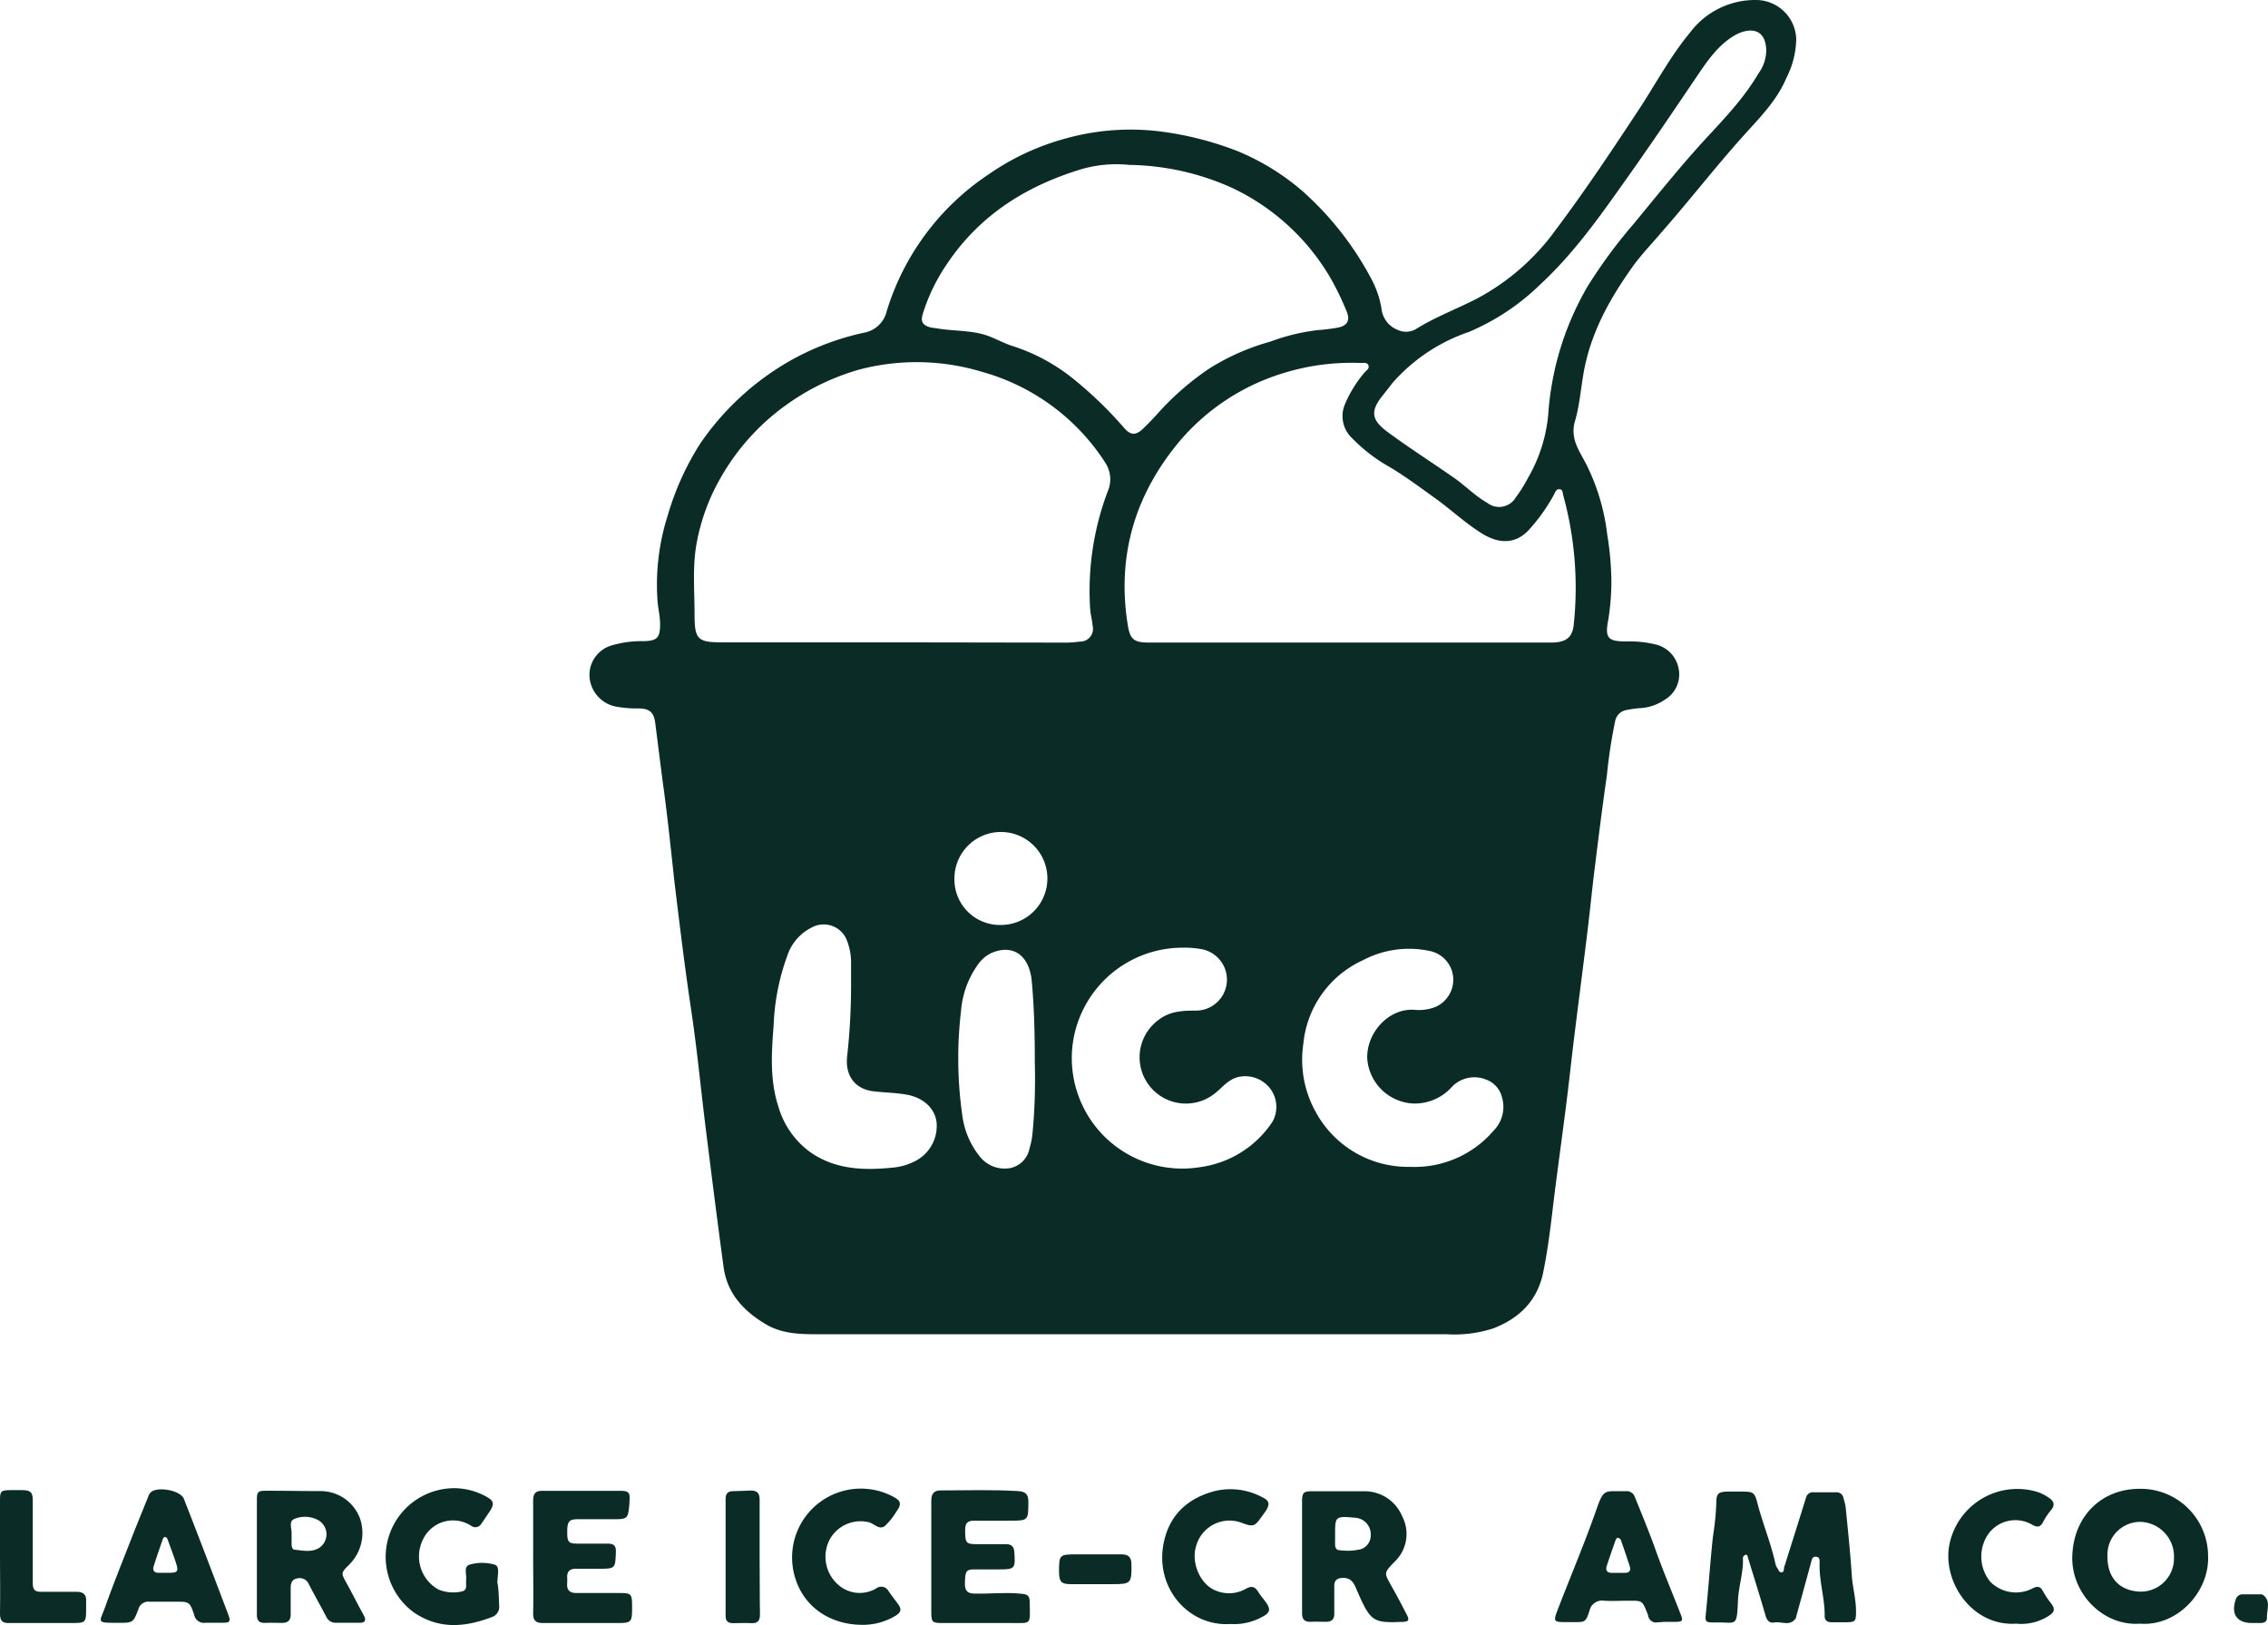 <svg viewBox="0 0 327.38 234.54" xmlns="http://www.w3.org/2000/svg"><defs><style>.cls-1{fill:#0b2b27;}</style></defs><g id="Layer_2"><g id="Layer_1-2"><path d="M188,220.74v4c0,.68,0,1.35,0,2v-2C188,223.42,188,222.08,188,220.74Z" class="cls-1"></path><path d="M253.58,0a11.77,11.77,0,0,0-9.66,4.74c-2.84,3.42-4.92,7.38-7.36,11.08-3.86,5.85-7.74,11.69-11.95,17.29a33.4,33.4,0,0,1-11.44,10c-2.88,1.48-5.94,2.62-8.71,4.34a2.85,2.85,0,0,1-2.76.14,3.72,3.72,0,0,1-2.3-3.16,13.93,13.93,0,0,0-1.3-3.89,45.27,45.27,0,0,0-10-12.88,34.31,34.31,0,0,0-9.54-5.88,47.31,47.31,0,0,0-11-2.8A34.84,34.84,0,0,0,153.78,20a35.75,35.75,0,0,0-11.05,5.15A36.5,36.5,0,0,0,128,44.9,4.1,4.1,0,0,1,124.81,48a37.93,37.93,0,0,0-11.06,4.24A39.26,39.26,0,0,0,101.09,64a39.89,39.89,0,0,0-4.71,10.41,32.82,32.82,0,0,0-1.46,12.4c.09,1.12.38,2.21.36,3.34,0,1.91-.44,2.34-2.36,2.39a15,15,0,0,0-4.61.61,4.43,4.43,0,0,0-3.2,4.71A4.73,4.73,0,0,0,89,102a17.24,17.24,0,0,0,3.13.25c1.63,0,2.25.53,2.46,2.15.43,3.37.84,6.74,1.3,10.1.56,4.26,1,8.54,1.47,12.81.75,6.2,1.5,12.41,2.43,18.59.84,5.61,1.37,11.26,2.07,16.88.84,6.71,1.68,13.41,2.59,20.11.52,3.82,2.91,6.34,6.08,8.23,2.27,1.35,4.79,1.45,7.35,1.45q22.85,0,45.68,0h45.25a18.31,18.31,0,0,0,6.73-.84c3.77-1.45,6.36-4,7.2-8,.68-3.29,1.08-6.63,1.48-10,.77-6.31,1.7-12.6,2.41-18.92.75-6.67,1.66-13.33,2.47-20,.4-3.26.72-6.53,1.13-9.79.54-4.38,1.09-8.75,1.72-13.11a73.22,73.22,0,0,1,1.19-7.81,2,2,0,0,1,1.67-1.63,16.45,16.45,0,0,1,1.83-.26,7,7,0,0,0,3.65-1.21,4.23,4.23,0,0,0,2-4.57A4.4,4.4,0,0,0,238.93,93a15.58,15.58,0,0,0-4.19-.42c-2.66,0-3.1-.5-2.59-3.13a35,35,0,0,0,.45-5.5,44.16,44.16,0,0,0-.6-6.79,30.52,30.52,0,0,0-3.06-10.22c-1-1.93-2.33-3.66-1.59-6.18s.87-5.27,1.42-7.88c1.13-5.36,3.76-10,6.93-14.44,1.27-1.76,2.79-3.31,4.21-5,4-4.55,7.68-9.31,11.71-13.8,2.33-2.6,4.85-5.08,6.24-8.39a12.78,12.78,0,0,0,1.42-5.61A5.82,5.82,0,0,0,253.58,0ZM133.2,45.31A26.84,26.84,0,0,1,136.76,38c4.61-6.84,11.12-11,18.85-13.43A18,18,0,0,1,163,23.8a37.3,37.3,0,0,1,14.77,3.28,32.49,32.49,0,0,1,14.32,13.11,41,41,0,0,1,2.26,4.67c.59,1.34.17,2.17-1.27,2.43a28.54,28.54,0,0,1-2.91.36,29.21,29.21,0,0,0-6.81,1.66,33,33,0,0,0-8.77,3.86,39.49,39.49,0,0,0-7.35,6.37c-.7.79-1.43,1.54-2.18,2.27-1.08,1.06-1.84,1.07-2.83-.09a57.5,57.5,0,0,0-7-6.8,27.16,27.16,0,0,0-9.14-5c-1-.33-2-.84-3-1.26-2.52-1.07-5.26-.81-7.87-1.27a9.81,9.81,0,0,1-1-.16C133.18,46.91,132.86,46.43,133.2,45.31ZM132,167.63a8.68,8.68,0,0,1-3.11.89c-4.16.42-8.25.31-11.86-2.18a12.37,12.37,0,0,1-4.67-6.61c-1.25-3.83-1-7.77-.69-11.7a32.69,32.69,0,0,1,2-10.16,7,7,0,0,1,3.49-4,3.59,3.59,0,0,1,5.14,2,8.7,8.7,0,0,1,.55,3.18c0,1.05,0,2.1,0,3.15a94.12,94.12,0,0,1-.59,10.48c-.2,2.7,1.23,4.55,3.93,4.84,1.55.17,3.11.2,4.63.46,2.48.43,4.14,2,4.37,4A5.69,5.69,0,0,1,132,167.63ZM149,163.94a10.23,10.23,0,0,1-.39,1.79,3.56,3.56,0,0,1-2.8,2.86,4.56,4.56,0,0,1-4.37-1.66,11.89,11.89,0,0,1-2.54-6,58.17,58.17,0,0,1-.18-15,13.29,13.29,0,0,1,2.4-6.66,5,5,0,0,1,2-1.73c3.12-1.33,5.48.34,5.82,4.14s.44,7.65.43,11.48C149.46,156.72,149.38,160.34,149,163.94Zm-4.49-30.44a6.57,6.57,0,0,1-6.74-6.79,6.71,6.71,0,1,1,6.74,6.79ZM128.89,92.71H104.26c-3.56,0-4-.42-4-4s-.33-6.92.31-10.38A29.47,29.47,0,0,1,104,69a32.88,32.88,0,0,1,9.85-10.81,33.84,33.84,0,0,1,10.22-4.86,32.59,32.59,0,0,1,17.76.36,31,31,0,0,1,13.81,8.19,30.33,30.33,0,0,1,3.91,4.91,4.36,4.36,0,0,1,.34,4.15,40.63,40.63,0,0,0-2.53,16.91c.05.83.29,1.64.36,2.47a1.84,1.84,0,0,1-1.85,2.28,15.71,15.71,0,0,1-2,.15Q141.36,92.73,128.89,92.71Zm54.79,69.19a14.92,14.92,0,0,1-10.5,6.56,15.95,15.95,0,0,1-18.39-17.34,16,16,0,0,1,16-14.34,12.67,12.67,0,0,1,2.51.19,4.47,4.47,0,0,1-.71,8.89c-1.91,0-3.72.08-5.34,1.33A6.67,6.67,0,0,0,175.11,158c1.17-.82,2-2.09,3.48-2.52a4.53,4.53,0,0,1,4.73,1.6A4.38,4.38,0,0,1,183.68,161.9Zm32,1.19a15,15,0,0,1-12.1,5.32,15.15,15.15,0,0,1-13.7-8,15.45,15.45,0,0,1-1.75-9.73,14.8,14.8,0,0,1,8.56-12.07,14.27,14.27,0,0,1,9.89-1.31,4.24,4.24,0,0,1,3.15,3.46,4.3,4.3,0,0,1-2.54,4.58,6.68,6.68,0,0,1-3.09.4c-3.76-.2-6.9,3.43-6.74,7.09a7,7,0,0,0,6.65,6.44,7.21,7.21,0,0,0,5.42-2.24,4.49,4.49,0,0,1,5.05-1.23,3.63,3.63,0,0,1,2.32,2.55A4.87,4.87,0,0,1,215.69,163.09ZM227.18,90c-.16,2-1.1,2.74-3.29,2.74H194.71v0H165.86c-2.19,0-2.75-.45-3.08-2.61-1.59-10,1.09-18.88,7.61-26.59a31.81,31.81,0,0,1,15-9.73,33.13,33.13,0,0,1,11-1.42c.41,0,1-.13,1.15.37s-.32.68-.57,1a17.57,17.57,0,0,0-2.79,4.49,4.36,4.36,0,0,0,1,5,23.61,23.61,0,0,0,5.3,4.09c2.34,1.38,4.49,3,6.7,4.58s4.34,3.59,6.74,5.08,4.94,1.67,7-.78a26.07,26.07,0,0,0,3.41-4.86c.17-.35.32-.82.81-.75s.41.55.51.88A50.33,50.33,0,0,1,227.18,90ZM253.83,10.6c-2.16,3.68-5.12,6.72-8,9.84-3.48,3.83-6.71,7.86-10,11.85a73.51,73.51,0,0,0-6.64,9,42.38,42.38,0,0,0-5.71,18.59,22.24,22.24,0,0,1-2.92,9.1,20.81,20.81,0,0,1-1.78,2.84,2.78,2.78,0,0,1-4.09.76c-1.77-1-3.19-2.5-4.85-3.65-3.17-2.21-6.44-4.29-9.54-6.58-2.23-1.65-2.59-2.91-.8-5.16.49-.62,1-1.26,1.47-1.88A25.59,25.59,0,0,1,212,47.92,33.31,33.31,0,0,0,222.39,41c4.46-4.13,8-9,11.5-13.94,3.82-5.34,7.5-10.78,11.18-16.23,1.47-2.17,3-4.37,5.35-5.74a5.85,5.85,0,0,1,.88-.41c2.28-.8,3.68.22,3.65,2.77A5.76,5.76,0,0,1,253.83,10.6Z" class="cls-1"></path><path d="M267.91,232.63c0,1.38-.09,1.49-1.45,1.51-.69,0-1.38,0-2.07,0s-1.05-.33-1-1c0-2.57-.84-5.06-.73-7.64,0-.36,0-.77-.51-.82s-.6.34-.71.75c-.71,2.64-1.44,5.28-2.17,7.92a.35.35,0,0,1,0,.11c-.78,1.36-2.08.53-3.14.71-.63.11-1-.17-1.25-.89-.81-2.82-1.7-5.63-2.56-8.44-.06-.2-.07-.49-.36-.44a.54.54,0,0,0-.37.6c.06,2-.63,4-.72,6-.16,4-.24,3.09-3.27,3.17-1.51,0-1.49-.06-1.34-1.52.37-3.63.61-7.27,1-10.89a39.16,39.16,0,0,0,.49-4.94c0-1.24.3-1.5,1.56-1.54.51,0,1,0,1.28,0l.56,0c2,0,2.1,0,2.6,1.93.76,2.86,1.9,5.6,2.53,8.5a1.64,1.64,0,0,0,.26.59c.18.26.28.69.66.63s.26-.47.34-.73c1.06-3.37,2.13-6.73,3.17-10.1a1,1,0,0,1,1.06-.72c1.08,0,2.16,0,3.25,0a1,1,0,0,1,1.08.84,11,11,0,0,1,.31,1.26c.32,3.23.66,6.46.88,9.7C267.38,229,267.93,230.77,267.91,232.63Z" class="cls-1"></path><path d="M52.5,233.12c-.84-1.51-1.61-3.06-2.45-4.58s-.86-1.52.39-2.75a6.44,6.44,0,0,0,1.5-6.7,6.06,6.06,0,0,0-5.73-3.88c-2.56,0-5.13-.06-7.7-.05-1.35,0-1.43.12-1.43,1.53,0,2.67,0,5.35,0,8h0c0,2.79,0,5.57,0,8.35,0,.81.3,1.22,1.15,1.19s1.66,0,2.49,0,1.25-.36,1.24-1.23c0-1.27,0-2.53,0-3.8,0-.69.17-1.24.91-1.38a1.43,1.43,0,0,1,1.7.81c.81,1.58,1.69,3.11,2.51,4.68a1.47,1.47,0,0,0,1.36.9c1.16,0,2.32,0,3.47,0C52.71,234.23,52.9,233.86,52.5,233.12Zm-6.36-9.76c-1.1.73-2.37.44-3.58.31-.36,0-.46-.43-.47-.77,0-.51,0-1,0-1.69s-.44-1.66.44-2a4,4,0,0,1,3.47.23A2.35,2.35,0,0,1,46.14,223.36Z" class="cls-1"></path><path d="M318.73,224.45a9.73,9.73,0,0,0-9.88-9.57c-5.55,0-9.54,4-9.72,9.7-.18,5.43,4.49,10.15,9.76,9.76C314.29,234.78,319,229.71,318.73,224.45Zm-10,5.26c-2.8-.18-4.55-2-4.52-5.06a4.74,4.74,0,0,1,4.75-5,5,5,0,0,1,4.85,5.14A4.8,4.8,0,0,1,308.72,229.71Z" class="cls-1"></path><path d="M203,232.92c-.71-1.38-1.43-2.75-2.2-4.1-1-1.81-1.05-1.79.41-3.32a5.53,5.53,0,0,0,1.19-6.66,5.87,5.87,0,0,0-5.46-3.61c-2.49,0-5,0-7.49,0-1.31,0-1.5.2-1.5,1.52s0,2.67,0,4v4c0,.68,0,1.35,0,2v2c0,1.36,0,2.71,0,4.07,0,.86.33,1.28,1.22,1.25s1.52,0,2.27,0,1.18-.34,1.16-1.17c0-1.34,0-2.68,0-4,0-.8.39-1.14,1.21-1.16,1.46-.06,1.75,1.12,2.17,2.06,1.84,4.16,2.22,4.45,6.24,4.29h.11C203.37,234.07,203.51,233.85,203,232.92Zm-6.68-9.3a8.22,8.22,0,0,1-3,.11c-.43,0-.59-.37-.6-.77s0-1.08,0-1.63c0-2.47.07-2.54,2.91-2.27a2.39,2.39,0,0,1,2.23,2.56A2.07,2.07,0,0,1,196.36,223.62Z" class="cls-1"></path><path d="M145.9,234.25H136c-1.43,0-1.56-.13-1.57-1.53v-8h0c0-2.71,0-5.42,0-8.13,0-1,.39-1.5,1.39-1.48,3.72,0,7.44-.13,11.16.1,1.05.07,1.46.45,1.46,1.52,0,2.75,0,2.75-2.75,2.75-1.7,0-3.4,0-5.1,0-.94,0-1.27.38-1.27,1.3,0,2,.07,2.1,2,2.09,1.3,0,2.6,0,3.9,0,.83,0,1.15.38,1.2,1.17.16,2.37.08,2.47-2.24,2.47-1.2,0-2.39,0-3.58,0s-1.28.32-1.32,2.07c0,1,.36,1.39,1.31,1.42,2.2.06,4.4-.2,6.6,0,1.24.11,1.45.23,1.45,1.48C148.69,234.58,148.9,234.24,145.9,234.25Z" class="cls-1"></path><path d="M88.77,234.25c-3.46,0-6.93,0-10.4,0-1,0-1.43-.35-1.41-1.39.05-2.71,0-5.42,0-8.13s0-5.42,0-8.13c0-1,.3-1.45,1.37-1.43,3.72,0,7.44,0,11.16,0,1.3,0,1.48.24,1.37,1.57a1.49,1.49,0,0,0,0,.21c-.21,2.31-.21,2.32-2.62,2.32-1.63,0-3.26,0-4.88,0-1.24,0-1.5.37-1.48,1.95,0,1.34.21,1.56,1.47,1.57,1.45,0,2.89,0,4.34,0,.84,0,1.25.24,1.21,1.19-.09,2.43-.06,2.43-2.52,2.44H83.11c-.86,0-1.27.39-1.24,1.25a6.15,6.15,0,0,1,0,.86c-.08,1,.4,1.39,1.34,1.39,2.1,0,4.19,0,6.29,0,1.59,0,1.72.15,1.74,1.74C91.25,234.25,91.25,234.25,88.77,234.25Z" class="cls-1"></path><path d="M32.94,233c-1-2.63-2-5.27-3-7.89q-1.68-4.4-3.4-8.79c-.49-1.24-3.91-1.86-4.84-.88a1.64,1.64,0,0,0-.3.57c-.84,2.07-1.69,4.14-2.5,6.22-1.26,3.23-2.56,6.44-3.72,9.7-.77,2.17-1.36,2.29,1.48,2.29h.44c2.08,0,2.12,0,2.87-1.94a1.49,1.49,0,0,1,1.62-1.11c1.27,0,2.53,0,3.8,0,1.89,0,2,0,2.63,1.87a1.45,1.45,0,0,0,1.67,1.17c.36,0,.72,0,1.08,0h1.3C33.21,234.21,33.33,234.05,32.94,233Zm-8.54-6h-.54v0c-.32,0-.64,0-1,0-.62,0-.86-.37-.68-.93.4-1.3.86-2.58,1.3-3.87.06-.17.15-.36.36-.36s.32.24.39.44c.4,1.12.83,2.22,1.19,3.35S25.67,227,24.4,227Z" class="cls-1"></path><path d="M72.05,231.71a1.56,1.56,0,0,1-1,1.66c-3.88,1.5-7.71,1.84-11.35-.68a9.92,9.92,0,0,1,6-17.9,9.65,9.65,0,0,1,4.64,1.3c.94.54,1,1,.43,1.93-.43.63-.84,1.27-1.28,1.88a1,1,0,0,1-1.49.31,4.8,4.8,0,0,0-7,2.1,5.46,5.46,0,0,0,2.3,7.11,5.57,5.57,0,0,0,3.4.26.69.69,0,0,0,.58-.7c0-.32,0-.65,0-1,.13-.74-.43-1.82.49-2.15a6.44,6.44,0,0,1,3.64,0c.42.09.5.59.49,1s-.07.93-.11,1.54C72,229.4,72,230.56,72.05,231.71Z" class="cls-1"></path><path d="M242.57,232.91c-1.22-3.16-2.56-6.27-3.68-9.47C238,221,237,218.55,236,216.1a1.25,1.25,0,0,0-1.33-.88c-3,.08-3.13-.51-4.21,2.58-1.68,4.83-3.69,9.54-5.53,14.32-.78,2-.74,2,1.44,2h.76c1.72,0,1.76,0,2.31-1.64a1.84,1.84,0,0,1,2.08-1.45c1.23.07,2.46,0,3.69,0,1.84,0,1.84,0,2.53,1.68a2.78,2.78,0,0,1,.17.51,1.16,1.16,0,0,0,1.38.93l1-.07c.63,0,1.07,0,1.5,0C242.87,234.09,243,233.93,242.57,232.91Zm-7.95-5.9c-.36,0-.72,0-1.08,0s-.58,0-.87,0c-.66,0-.95-.34-.74-1,.4-1.23.83-2.46,1.26-3.68.07-.2.19-.44.45-.36a.62.62,0,0,1,.35.36c.44,1.26.87,2.52,1.28,3.79C235.43,226.68,235.17,227,234.62,227Z" class="cls-1"></path><path d="M129.38,233.13a9.05,9.05,0,0,1-4.87,1.38c-4.8,0-8.69-2.7-9.85-7.21A9.93,9.93,0,0,1,128.9,216c1.14.58,1.27,1.06.55,2.08-.07.1-.12.2-.18.28a9.26,9.26,0,0,1-1.57,1.91c-.82.58-1.52-.38-2.3-.57a5.08,5.08,0,0,0-5.67,2.56,5.38,5.38,0,0,0,1.47,6.64,4.68,4.68,0,0,0,5.29.35,1.18,1.18,0,0,1,1.76.38c.47.68,1,1.35,1.46,2S130,232.73,129.38,233.13Z" class="cls-1"></path><path d="M182.15,233.39a8.42,8.42,0,0,1-4.57,1c-6.05.4-11.12-5.36-9.52-12.08.88-3.74,3.43-6.09,7.27-7.1a9.7,9.7,0,0,1,6.79.84c1.11.51,1.23,1,.61,2-.11.19-.26.35-.38.53-1.28,1.79-1.32,1.89-3.32,1.13a5,5,0,0,0-6.37,3.42c-.76,2.34.54,5.55,2.86,6.45a4.93,4.93,0,0,0,4.3-.26c.8-.46,1.31-.36,1.79.41.32.52.74,1,1.09,1.48C183.47,232.27,183.35,232.78,182.15,233.39Z" class="cls-1"></path><path d="M295.71,233.23a7.34,7.34,0,0,1-4.7,1.11c-6.49.43-10.95-6.39-9.5-11.94a10,10,0,0,1,12.62-7.06,6.46,6.46,0,0,1,1.63.84c.69.47.95,1,.28,1.8a8.89,8.89,0,0,0-1.13,1.71c-.37.69-.78.79-1.49.42a4.81,4.81,0,0,0-6.88,2.1,5.76,5.76,0,0,0,.74,6.07,5.21,5.21,0,0,0,6.06,1c.66-.36,1.18-.4,1.58.42a12.61,12.61,0,0,0,1.14,1.7C296.68,232.24,296.6,232.65,295.71,233.23Z" class="cls-1"></path><path d="M12.43,231.17c0,.28,0,.57,0,.86,0,2.22,0,2.22-2.28,2.22-2.92,0-5.85,0-8.78,0C.3,234.29,0,233.9,0,232.88c.05-2.71,0-5.42,0-8.13s0-5.5,0-8.25c0-1.28.15-1.41,1.45-1.43H3.2c1.2,0,1.52.3,1.53,1.45,0,4,0,8,0,12,0,1,.38,1.22,1.19,1.22,1.7,0,3.4,0,5.1,0C12,229.73,12.52,230.13,12.43,231.17Z" class="cls-1"></path><path d="M109.7,233c0,.95-.35,1.32-1.28,1.27s-1.73,0-2.6,0c-.68,0-1.08-.27-1.08-1V216.31c0-.71.31-1.07,1-1.09.87,0,1.73-.07,2.6-.09s1.32.32,1.31,1.28c0,2.82,0,5.64,0,8.45h0C109.68,227.57,109.65,230.29,109.7,233Z" class="cls-1"></path><path d="M160.53,228.64h-5.95c-1.38,0-1.69-.33-1.71-1.74,0,0,0-.07,0-.11,0-2.36.08-2.45,2.41-2.45.93,0,1.87,0,2.81,0h0c1.26,0,2.52,0,3.78,0,1,0,1.44.38,1.45,1.42C163.36,228.53,163.27,228.64,160.53,228.64Z" class="cls-1"></path><path d="M327.23,233.48c0,.79-.69.77-1.28.77h-.86c-2.23,0-3.11-1.32-2.34-3.47a1,1,0,0,1,1-.67c.83,0,1.66,0,2.49,0a.72.72,0,0,1,.42.08C327.86,231.09,327.17,232.37,327.23,233.48Z" class="cls-1"></path></g></g></svg>